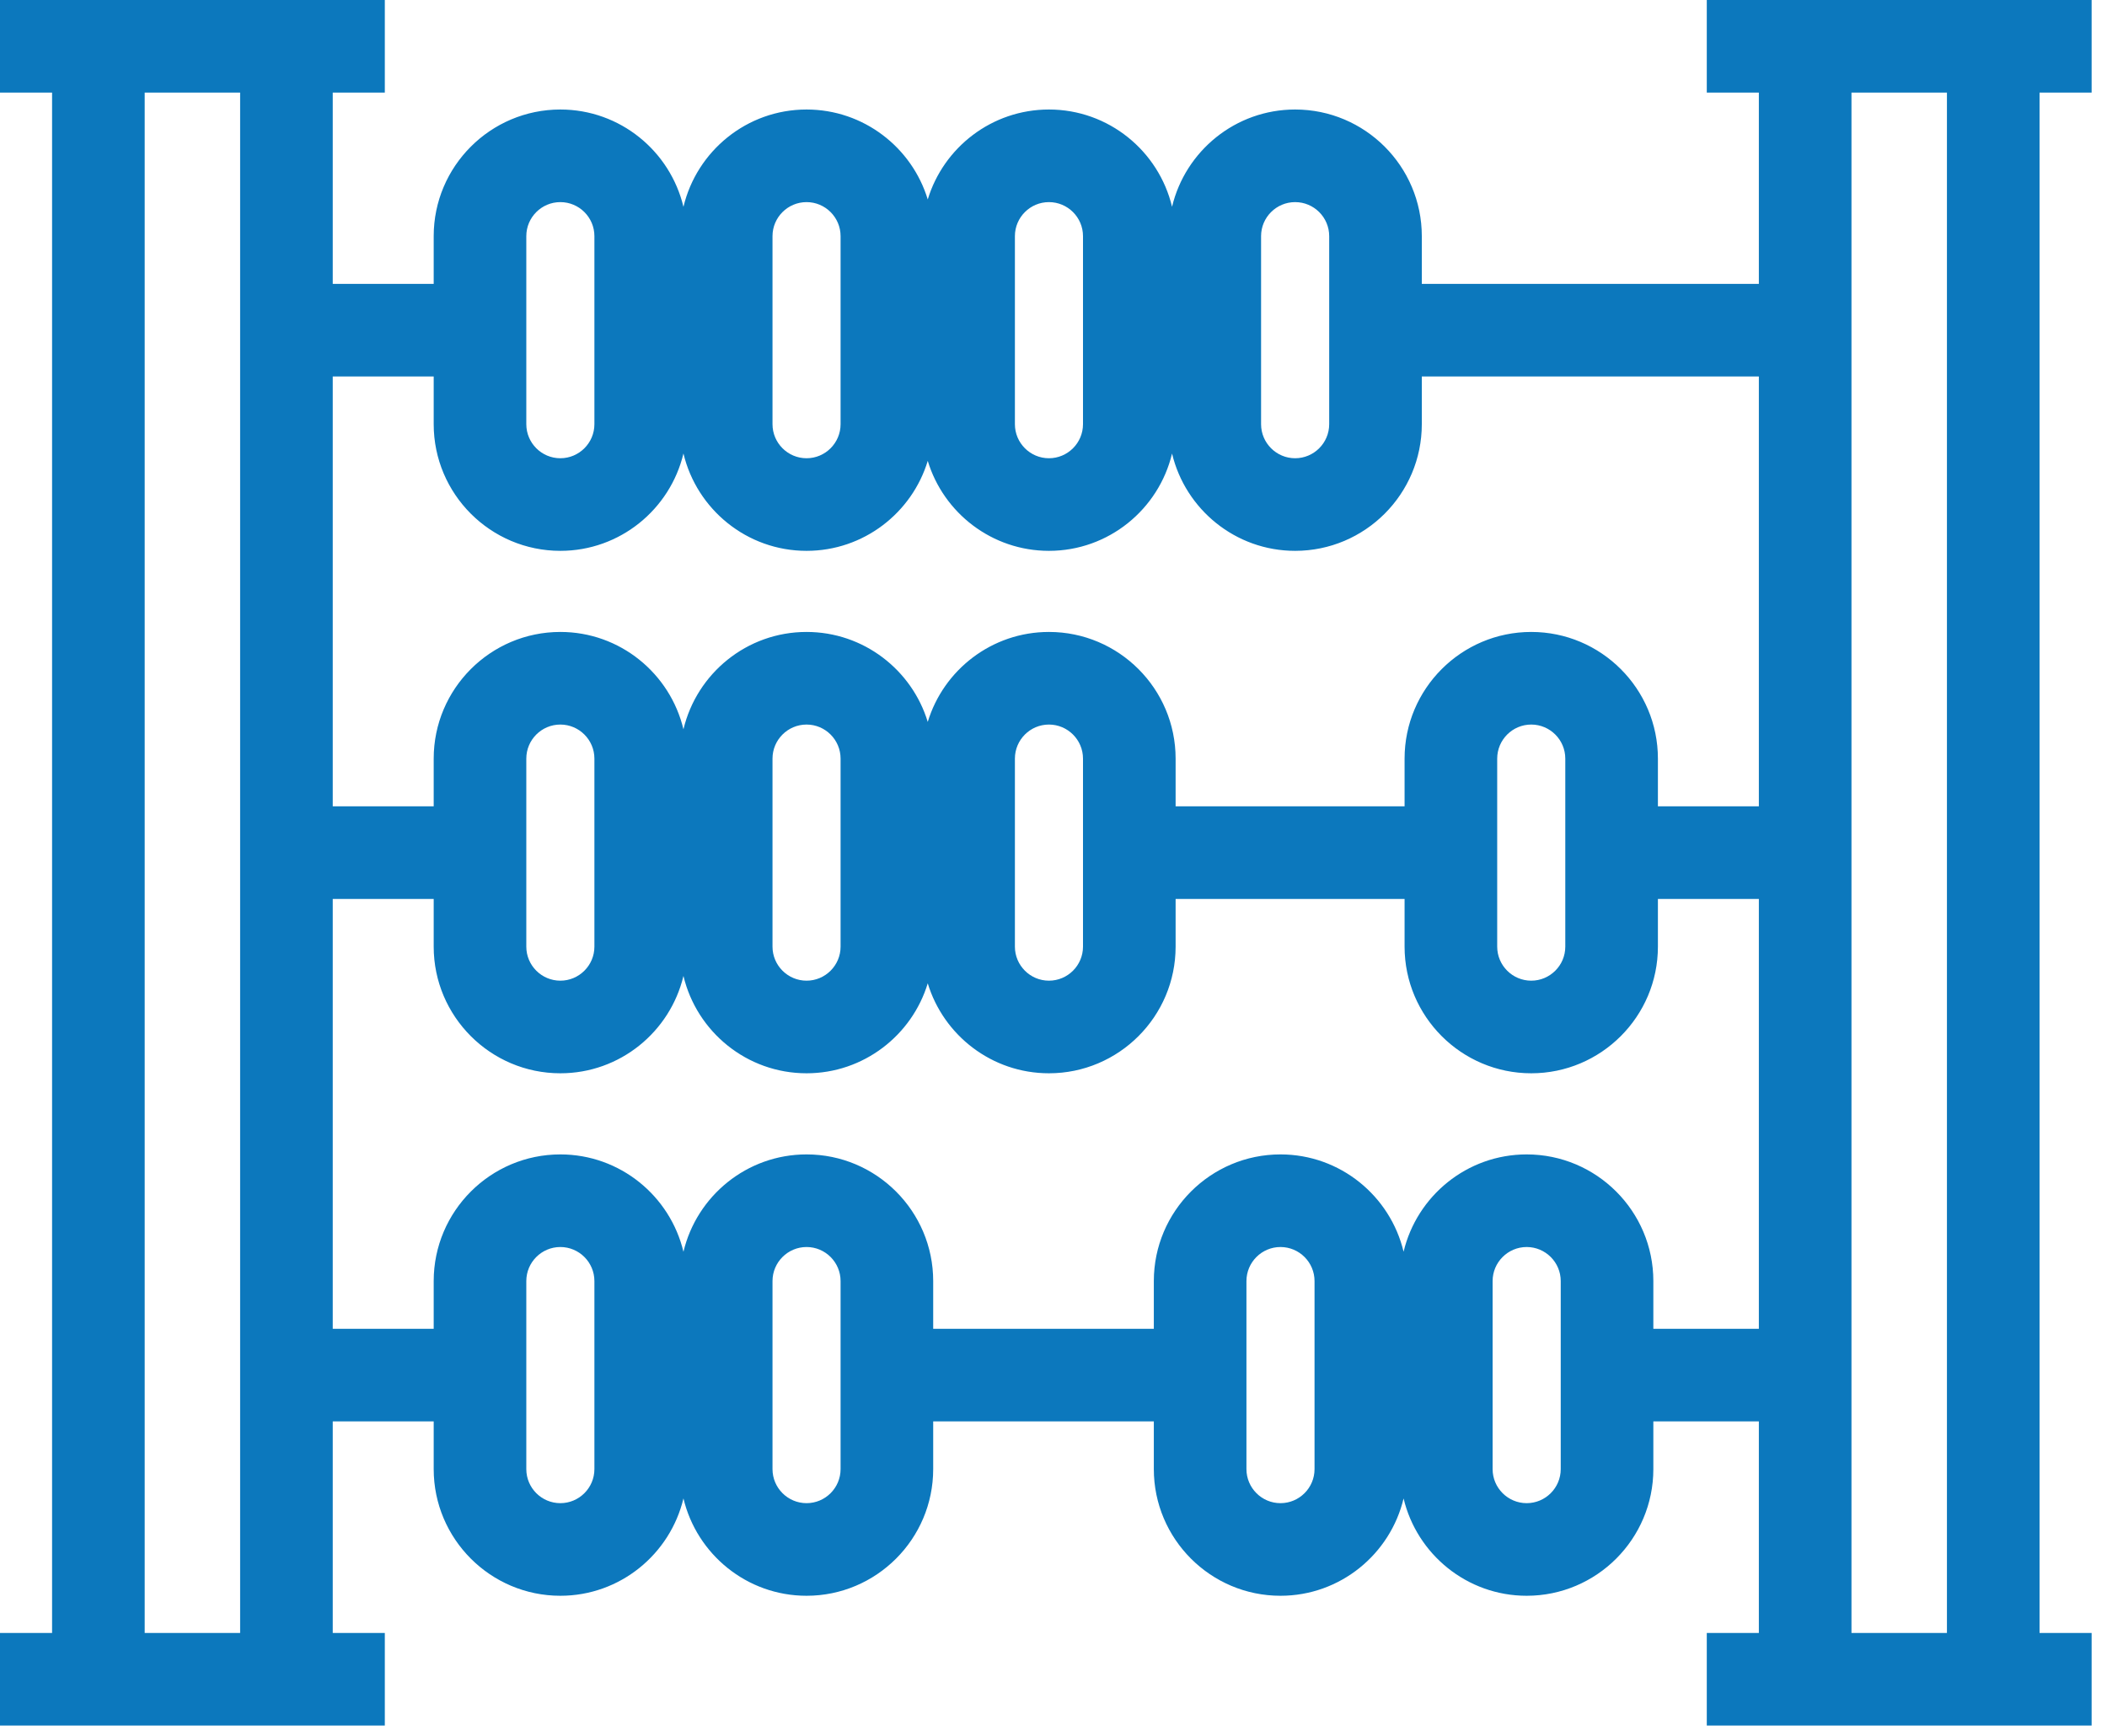 <?xml version="1.0" encoding="UTF-8"?>
<svg xmlns="http://www.w3.org/2000/svg" xmlns:xlink="http://www.w3.org/1999/xlink" width="91px" height="75px" viewBox="0 0 91 75" version="1.1">
  <title>ico-aprendre-materials@3x</title>
  <g id="Page-1" stroke="none" stroke-width="1" fill="none" fill-rule="evenodd">
    <g id="Escoles-Garbí---Landing" transform="translate(-689, -3185)" fill="#0C78BD">
      <g id="ico-aprendre-materials" transform="translate(689, 3185)">
        <path d="M79.964,70.533 L84.087,70.533 L84.087,4 L79.964,4 L79.964,70.533 Z M71.407,57.395 L71.407,55.334 C71.407,52.317 68.953,49.863 65.936,49.863 C63.357,49.863 61.194,51.66 60.62,54.066 C60.046,51.66 57.883,49.863 55.303,49.863 C52.287,49.863 49.833,52.317 49.833,55.334 L49.833,57.395 L40.304,57.395 L40.304,55.334 C40.304,52.317 37.85,49.863 34.835,49.863 C32.254,49.863 30.091,51.661 29.518,54.068 C28.944,51.661 26.781,49.863 24.201,49.863 C21.185,49.863 18.731,52.317 18.731,55.334 L18.731,57.395 L14.371,57.395 L14.371,38.828 L18.731,38.828 L18.731,40.889 C18.731,43.905 21.185,46.359 24.201,46.359 C26.781,46.359 28.944,44.562 29.518,42.155 C30.091,44.562 32.254,46.359 34.835,46.359 C37.299,46.359 39.387,44.719 40.069,42.473 C40.75,44.719 42.838,46.359 45.303,46.359 C48.32,46.359 50.774,43.905 50.774,40.889 L50.774,38.828 L60.663,38.828 L60.663,40.889 C60.663,43.905 63.117,46.359 66.133,46.359 C69.15,46.359 71.604,43.905 71.604,40.889 L71.604,38.828 L75.964,38.828 L75.964,57.395 L71.407,57.395 Z M67.407,63.456 C67.407,64.267 66.747,64.927 65.936,64.927 C65.126,64.927 64.465,64.267 64.465,63.456 L64.465,55.334 C64.465,54.523 65.126,53.863 65.936,53.863 C66.747,53.863 67.407,54.523 67.407,55.334 L67.407,63.456 Z M56.774,63.456 C56.774,64.267 56.114,64.927 55.303,64.927 C54.493,64.927 53.833,64.267 53.833,63.456 L53.833,55.334 C53.833,54.523 54.493,53.863 55.303,53.863 C56.114,53.863 56.774,54.523 56.774,55.334 L56.774,63.456 Z M36.304,63.456 C36.304,64.267 35.645,64.927 34.835,64.927 C34.024,64.927 33.364,64.267 33.364,63.456 L33.364,55.334 C33.364,54.523 34.024,53.863 34.835,53.863 C35.645,53.863 36.304,54.523 36.304,55.334 L36.304,63.456 Z M25.672,63.456 C25.672,64.267 25.011,64.927 24.201,64.927 C23.39,64.927 22.731,64.267 22.731,63.456 L22.731,55.334 C22.731,54.523 23.39,53.863 24.201,53.863 C25.011,53.863 25.672,54.523 25.672,55.334 L25.672,63.456 Z M6.249,70.533 L10.371,70.533 L10.371,4 L6.249,4 L6.249,70.533 Z M25.672,32.767 L25.672,40.889 C25.672,41.699 25.011,42.359 24.201,42.359 C23.39,42.359 22.731,41.699 22.731,40.889 L22.731,32.767 C22.731,31.956 23.39,31.296 24.201,31.296 C25.011,31.296 25.672,31.956 25.672,32.767 L25.672,32.767 Z M36.304,32.767 L36.304,40.889 C36.304,41.699 35.645,42.359 34.835,42.359 C34.024,42.359 33.364,41.699 33.364,40.889 L33.364,32.767 C33.364,31.956 34.024,31.296 34.835,31.296 C35.645,31.296 36.304,31.956 36.304,32.767 L36.304,32.767 Z M46.774,32.767 L46.774,40.889 C46.774,41.699 46.114,42.359 45.303,42.359 C44.493,42.359 43.833,41.699 43.833,40.889 L43.833,32.767 C43.833,31.956 44.493,31.296 45.303,31.296 C46.114,31.296 46.774,31.956 46.774,32.767 L46.774,32.767 Z M67.604,32.767 L67.604,40.889 C67.604,41.699 66.944,42.359 66.133,42.359 C65.323,42.359 64.663,41.699 64.663,40.889 L64.663,32.767 C64.663,31.956 65.323,31.296 66.133,31.296 C66.944,31.296 67.604,31.956 67.604,32.767 L67.604,32.767 Z M18.731,16.261 L18.731,18.322 C18.731,21.339 21.185,23.793 24.201,23.793 C26.781,23.793 28.944,21.995 29.518,19.588 C30.091,21.995 32.254,23.793 34.835,23.793 C37.299,23.793 39.387,22.153 40.069,19.907 C40.75,22.153 42.838,23.793 45.303,23.793 C47.883,23.793 50.046,21.996 50.62,19.59 C51.194,21.996 53.357,23.793 55.936,23.793 C58.953,23.793 61.407,21.339 61.407,18.322 L61.407,16.261 L75.964,16.261 L75.964,34.828 L71.604,34.828 L71.604,32.767 C71.604,29.75 69.15,27.296 66.133,27.296 C63.117,27.296 60.663,29.75 60.663,32.767 L60.663,34.828 L50.774,34.828 L50.774,32.767 C50.774,29.75 48.32,27.296 45.303,27.296 C42.838,27.296 40.75,28.936 40.069,31.182 C39.387,28.936 37.299,27.296 34.835,27.296 C32.254,27.296 30.091,29.093 29.518,31.501 C28.944,29.093 26.781,27.296 24.201,27.296 C21.185,27.296 18.731,29.75 18.731,32.767 L18.731,34.828 L14.371,34.828 L14.371,16.261 L18.731,16.261 Z M22.731,10.199 C22.731,9.389 23.39,8.73 24.201,8.73 C25.011,8.73 25.672,9.389 25.672,10.199 L25.672,18.322 C25.672,19.133 25.011,19.793 24.201,19.793 C23.39,19.793 22.731,19.133 22.731,18.322 L22.731,10.199 Z M33.364,10.199 C33.364,9.389 34.024,8.73 34.835,8.73 C35.645,8.73 36.304,9.389 36.304,10.199 L36.304,18.322 C36.304,19.133 35.645,19.793 34.835,19.793 C34.024,19.793 33.364,19.133 33.364,18.322 L33.364,10.199 Z M43.833,10.199 C43.833,9.389 44.493,8.73 45.303,8.73 C46.114,8.73 46.774,9.389 46.774,10.199 L46.774,18.322 C46.774,19.133 46.114,19.793 45.303,19.793 C44.493,19.793 43.833,19.133 43.833,18.322 L43.833,10.199 Z M54.465,10.199 C54.465,9.389 55.126,8.73 55.936,8.73 C56.747,8.73 57.407,9.389 57.407,10.199 L57.407,18.322 C57.407,19.133 56.747,19.793 55.936,19.793 C55.126,19.793 54.465,19.133 54.465,18.322 L54.465,10.199 Z M90.336,4 L90.336,9.09494702e-13 L88.087,9.09494702e-13 L75.964,9.09494702e-13 L73.715,9.09494702e-13 L73.715,4 L75.964,4 L75.964,12.261 L61.407,12.261 L61.407,10.199 C61.407,7.184 58.953,4.73 55.936,4.73 C53.357,4.73 51.194,6.526 50.62,8.932 C50.046,6.526 47.883,4.73 45.303,4.73 C42.838,4.73 40.75,6.37 40.069,8.615 C39.387,6.37 37.299,4.73 34.835,4.73 C32.254,4.73 30.091,6.527 29.518,8.934 C28.944,6.527 26.781,4.73 24.201,4.73 C21.185,4.73 18.731,7.184 18.731,10.199 L18.731,12.261 L14.371,12.261 L14.371,4 L16.62,4 L16.62,9.09494702e-13 L14.371,9.09494702e-13 L2.249,9.09494702e-13 L0,9.09494702e-13 L0,4 L2.249,4 L2.249,70.533 L0,70.533 L0,74.533 L2.249,74.533 L14.371,74.533 L16.62,74.533 L16.62,70.533 L14.371,70.533 L14.371,61.395 L18.731,61.395 L18.731,63.456 C18.731,66.473 21.185,68.927 24.201,68.927 C26.781,68.927 28.944,67.129 29.518,64.722 C30.091,67.129 32.254,68.927 34.835,68.927 C37.85,68.927 40.304,66.473 40.304,63.456 L40.304,61.395 L49.833,61.395 L49.833,63.456 C49.833,66.473 52.287,68.927 55.303,68.927 C57.883,68.927 60.046,67.13 60.62,64.724 C61.194,67.13 63.357,68.927 65.936,68.927 C68.953,68.927 71.407,66.473 71.407,63.456 L71.407,61.395 L75.964,61.395 L75.964,70.533 L73.715,70.533 L73.715,74.533 L75.964,74.533 L88.087,74.533 L90.336,74.533 L90.336,70.533 L88.087,70.533 L88.087,4 L90.336,4 Z" id="Fill-8"></path>
      </g>
    </g>
  </g>
</svg>
